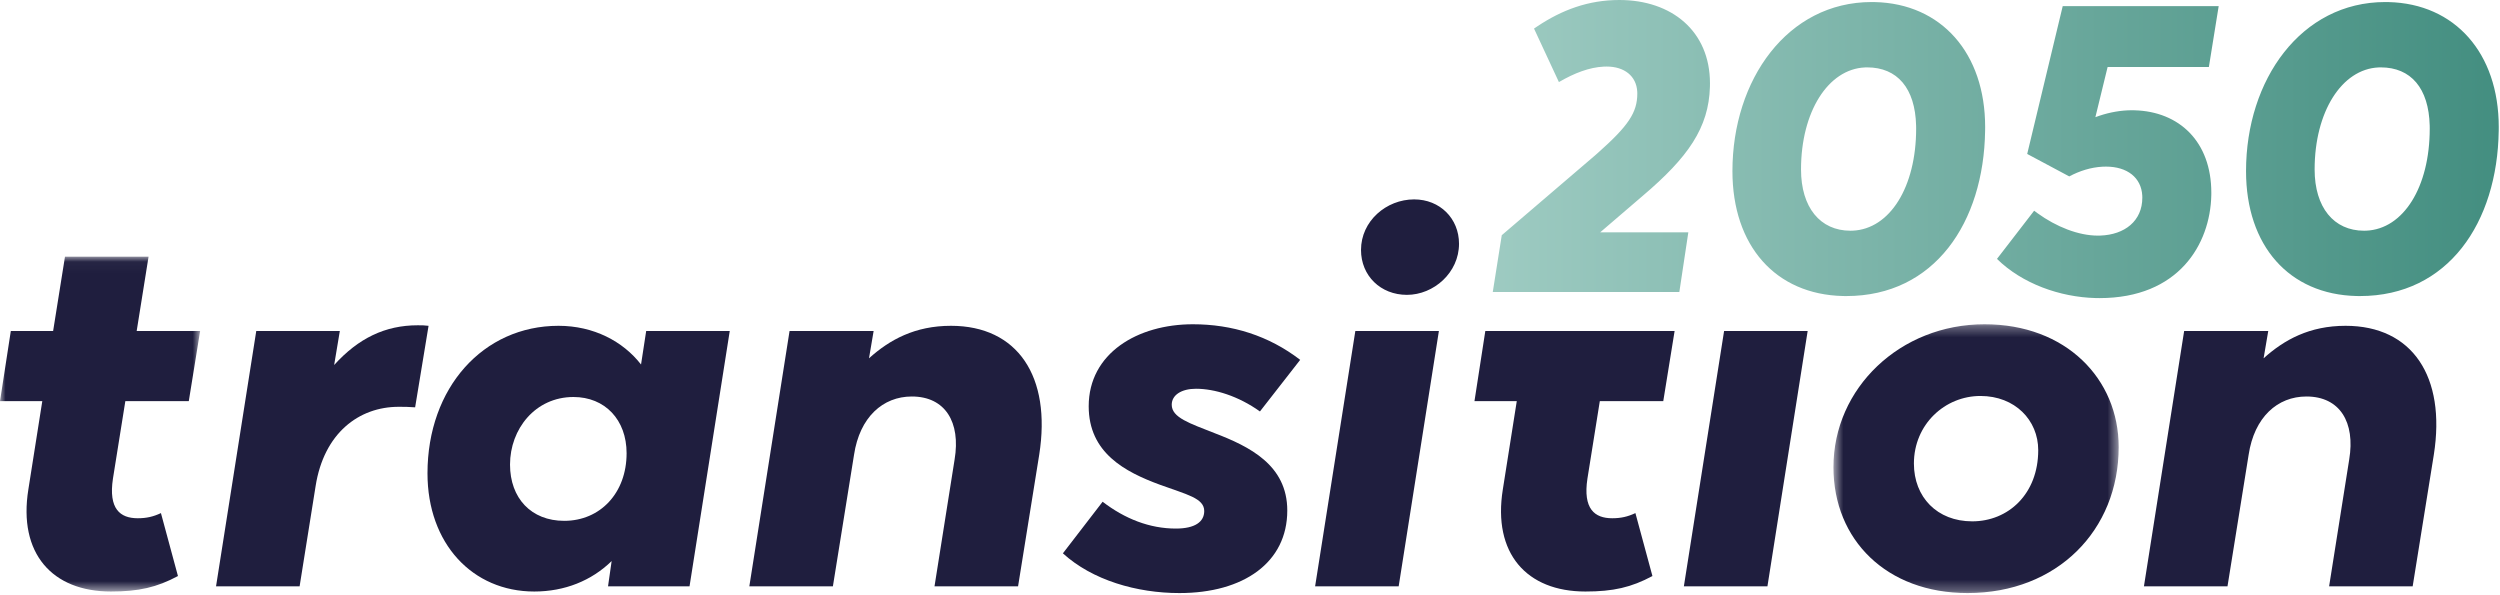 <?xml version="1.0" encoding="UTF-8"?>
<svg width="227px" height="54px" viewBox="0 0 227 54" version="1.1" xmlns="http://www.w3.org/2000/svg" xmlns:xlink="http://www.w3.org/1999/xlink">
    <title>LOGOTYPE-WHITE</title>
    <defs>
        <polygon id="path-1" points="0 0.034 18.172 0.034 18.172 30.438 0 30.438"></polygon>
        <polygon id="path-3" points="0.617 0.316 26.516 0.316 26.516 24.723 0.617 24.723"></polygon>
        <linearGradient x1="-3.602%" y1="50%" x2="100%" y2="50%" id="linearGradient-5">
            <stop stop-color="#A1CDC4" offset="0%"></stop>
            <stop stop-color="#438E80" offset="100%"></stop>
        </linearGradient>
    </defs>
    <g id="Symbols" stroke="none" stroke-width="1" fill="none" fill-rule="evenodd">
        <g id="Menu/close" transform="translate(0, -23)">
            <g id="Group-36" transform="translate(0, 23)">
                <g id="Group-23" transform="translate(0, 18.067)">
                    <g id="Group-3" transform="translate(0, 5.205)">
                        <mask id="mask-2" fill="white">
                            <use xlink:href="#path-1"></use>
                        </mask>
                        <g id="Clip-2"></g>
                        <path d="M2.576,21.162 L3.84,13.151 L-6.50429799e-05,13.151 L0.983,6.78 L4.824,6.78 L5.901,0.034 L13.489,0.034 L12.411,6.78 L18.172,6.78 L17.142,13.151 L11.381,13.151 L10.257,20.178 C9.835,22.942 10.912,23.785 12.506,23.785 C13.301,23.785 13.911,23.645 14.613,23.317 L16.158,29.032 C14.238,30.063 12.599,30.438 10.07,30.438 C4.731,30.438 1.64,26.971 2.576,21.162" id="Fill-1" fill="#1F1E3E" mask="url(#mask-2)"></path>
                    </g>
                    <path d="M19.616,35.174 L23.269,11.985 L30.857,11.985 L30.341,15.076 C32.543,12.641 34.978,11.469 37.929,11.469 C38.303,11.469 38.538,11.469 38.913,11.516 L37.694,18.918 C37.133,18.871 36.664,18.871 36.196,18.871 C32.59,18.871 29.405,21.26 28.655,26.086 L27.204,35.174 L19.616,35.174 Z" id="Fill-4" fill="#1F1E3E"></path>
                    <path d="M56.895,23.087 C56.895,20.043 54.928,17.981 52.071,17.981 C48.605,17.981 46.31,20.886 46.31,24.118 C46.31,27.163 48.23,29.225 51.228,29.225 C54.506,29.225 56.895,26.694 56.895,23.087 M38.816,24.914 C38.816,17.138 43.875,11.516 50.713,11.516 C53.898,11.516 56.567,12.922 58.206,15.03 L58.674,11.985 L66.262,11.985 L62.609,35.174 L55.209,35.174 L55.537,32.878 C53.71,34.659 51.274,35.643 48.511,35.643 C42.892,35.643 38.816,31.286 38.816,24.914" id="Fill-6" fill="#1F1E3E"></path>
                    <path d="M68.039,35.174 L71.692,11.985 L79.326,11.985 L78.905,14.467 C80.778,12.781 83.073,11.516 86.351,11.516 C92.393,11.516 95.484,16.107 94.36,23.228 L92.44,35.174 L84.853,35.174 L86.679,23.65 C87.241,20.277 85.836,17.935 82.792,17.935 C80.169,17.935 78.062,19.808 77.546,23.228 L75.626,35.174 L68.039,35.174 Z" id="Fill-8" fill="#1F1E3E"></path>
                    <path d="M96.511,32.176 L100.118,27.491 C102.132,29.037 104.38,29.927 106.769,29.927 C108.501,29.927 109.344,29.318 109.344,28.335 C109.344,27.163 107.751,26.836 105.316,25.945 C102.132,24.774 98.854,23.041 98.854,18.824 C98.854,13.999 103.302,11.376 108.314,11.376 C111.873,11.376 115.198,12.406 118.056,14.608 L114.403,19.293 C112.435,17.887 110.281,17.232 108.595,17.232 C107.284,17.232 106.393,17.794 106.393,18.684 C106.393,19.855 108.033,20.37 110.281,21.261 C113.465,22.479 116.885,24.165 116.885,28.287 C116.885,33.019 112.904,35.783 107.096,35.783 C103.209,35.783 99.181,34.612 96.511,32.176" id="Fill-10" fill="#1F1E3E"></path>
                    <path d="M123.58,4.629 C123.58,2.006 125.874,0.038 128.404,0.038 C130.745,0.038 132.479,1.772 132.479,4.067 C132.479,6.691 130.184,8.706 127.748,8.706 C125.359,8.706 123.58,6.972 123.58,4.629 L123.58,4.629 Z M119.412,35.174 L123.065,11.985 L130.652,11.985 L126.999,35.174 L119.412,35.174 Z" id="Fill-12" fill="#1F1E3E"></path>
                    <path d="M136.458,26.367 L137.723,18.356 L133.882,18.356 L134.867,11.985 L152.055,11.985 L151.025,18.356 L145.263,18.356 L144.14,25.383 C143.718,28.147 144.795,28.99 146.388,28.99 C147.184,28.99 147.793,28.85 148.495,28.522 L150.041,34.237 C148.12,35.268 146.481,35.643 143.952,35.643 C138.613,35.643 135.522,32.176 136.458,26.367" id="Fill-14" fill="#1F1E3E"></path>
                    <polygon id="Fill-16" fill="#1F1E3E" points="152.895 35.174 156.548 11.985 164.136 11.985 160.483 35.174"></polygon>
                    <g id="Group-20" transform="translate(165.86, 11.06)">
                        <mask id="mask-4" fill="white">
                            <use xlink:href="#path-3"></use>
                        </mask>
                        <g id="Clip-19"></g>
                        <path d="M19.211,11.746 C19.211,9.029 17.103,6.827 13.966,6.827 C10.734,6.827 7.923,9.404 7.923,12.964 C7.923,16.01 10.031,18.211 13.216,18.211 C16.494,18.211 19.211,15.728 19.211,11.746 M0.617,13.292 C0.617,6.124 6.659,0.316 14.34,0.316 C21.74,0.316 26.516,5.281 26.516,11.465 C26.516,19.007 20.943,24.723 12.794,24.723 C5.441,24.723 0.617,19.898 0.617,13.292" id="Fill-18" fill="#1F1E3E" mask="url(#mask-4)"></path>
                    </g>
                    <path d="M194.669,35.174 L198.321,11.985 L205.957,11.985 L205.535,14.467 C207.408,12.781 209.702,11.516 212.981,11.516 C219.023,11.516 222.114,16.107 220.99,23.228 L219.07,35.174 L211.483,35.174 L213.309,23.65 C213.87,20.277 212.465,17.935 209.422,17.935 C206.798,17.935 204.691,19.808 204.176,23.228 L202.256,35.174 L194.669,35.174 Z" id="Fill-21" fill="#1F1E3E"></path>
                </g>
                <g id="Fill-24-+-Clip-28-+-Fill-27-+-Clip-31-+-Fill-30-+-Clip-34-+-Fill-33-Mask" transform="translate(135.544, 0)" fill="url(#linearGradient-5)">
                    <path d="M65.912,0.556 L65.022,6.081 L55.828,6.081 L54.716,10.641 L55.077,10.512 C56.046,10.187 57.06,10.011 58.016,10.011 L58.016,10.011 L58.266,10.015 C62.325,10.122 65.244,12.85 65.244,17.501 L65.244,17.501 L65.242,17.72 C65.151,22.186 62.272,27.068 55.087,27.068 L55.087,27.068 L54.728,27.063 C51.496,26.979 48.071,25.76 45.782,23.508 L45.782,23.508 L49.156,19.133 L49.44,19.345 C51.161,20.596 53.184,21.394 54.939,21.394 L54.939,21.394 L55.163,21.39 C57.382,21.312 58.979,20.063 58.979,17.946 L58.979,17.946 L58.974,17.762 C58.885,16.128 57.611,15.128 55.68,15.128 L55.68,15.128 L55.367,15.136 C54.324,15.19 53.288,15.513 52.345,16.018 L52.345,16.018 L48.526,13.979 L51.751,0.556 L65.912,0.556 Z M34.401,0.185 L34.699,0.189 C40.724,0.332 44.707,4.818 44.707,11.531 L44.707,11.531 L44.704,11.875 C44.585,20.206 40.112,26.882 32.103,26.882 L32.103,26.882 L31.8,26.879 C25.672,26.738 21.761,22.321 21.761,15.536 C21.761,7.23 26.765,0.185 34.401,0.185 L34.401,0.185 Z M81.036,0.185 L81.334,0.189 C87.359,0.332 91.342,4.818 91.342,11.531 L91.342,11.531 L91.339,11.875 C91.22,20.206 86.747,26.882 78.738,26.882 L78.738,26.882 L78.435,26.879 C72.306,26.738 68.396,22.321 68.396,15.536 C68.396,7.23 73.401,0.185 81.036,0.185 L81.036,0.185 Z M11.491,0 C16.237,0 19.721,2.818 19.721,7.565 L19.721,7.565 L19.717,7.886 C19.614,11.61 17.715,14.3 13.641,17.76 L13.641,17.76 L9.75,21.098 L17.756,21.098 L16.94,26.511 L3.88635319e-13,26.511 L0.816,21.357 L9.267,14.127 L9.534,13.892 C12.321,11.42 13.123,10.217 13.123,8.491 L13.123,8.491 L13.118,8.318 C13.037,6.901 11.947,6.043 10.342,6.043 L10.342,6.043 L10.067,6.05 C8.778,6.114 7.424,6.623 6.005,7.453 L6.005,7.453 L3.745,2.595 L4.06,2.382 C6.269,0.912 8.661,0 11.491,0 Z M33.993,6.118 L33.795,6.123 C30.448,6.27 27.989,10.151 27.989,15.388 C27.989,18.836 29.73,20.949 32.474,20.949 L32.474,20.949 L32.674,20.945 C36.053,20.801 38.442,16.989 38.442,11.68 L38.442,11.68 L38.438,11.402 C38.355,8.017 36.737,6.118 33.993,6.118 L33.993,6.118 Z M80.629,6.118 L80.431,6.123 C77.084,6.27 74.624,10.151 74.624,15.388 C74.624,18.836 76.366,20.949 79.109,20.949 L79.109,20.949 L79.308,20.945 C82.687,20.801 85.076,16.989 85.076,11.68 L85.076,11.68 L85.073,11.402 C84.99,8.017 83.372,6.118 80.629,6.118 L80.629,6.118 Z" id="Combined-Shape"></path>
                </g>
            </g>
        </g>
    </g>
</svg>